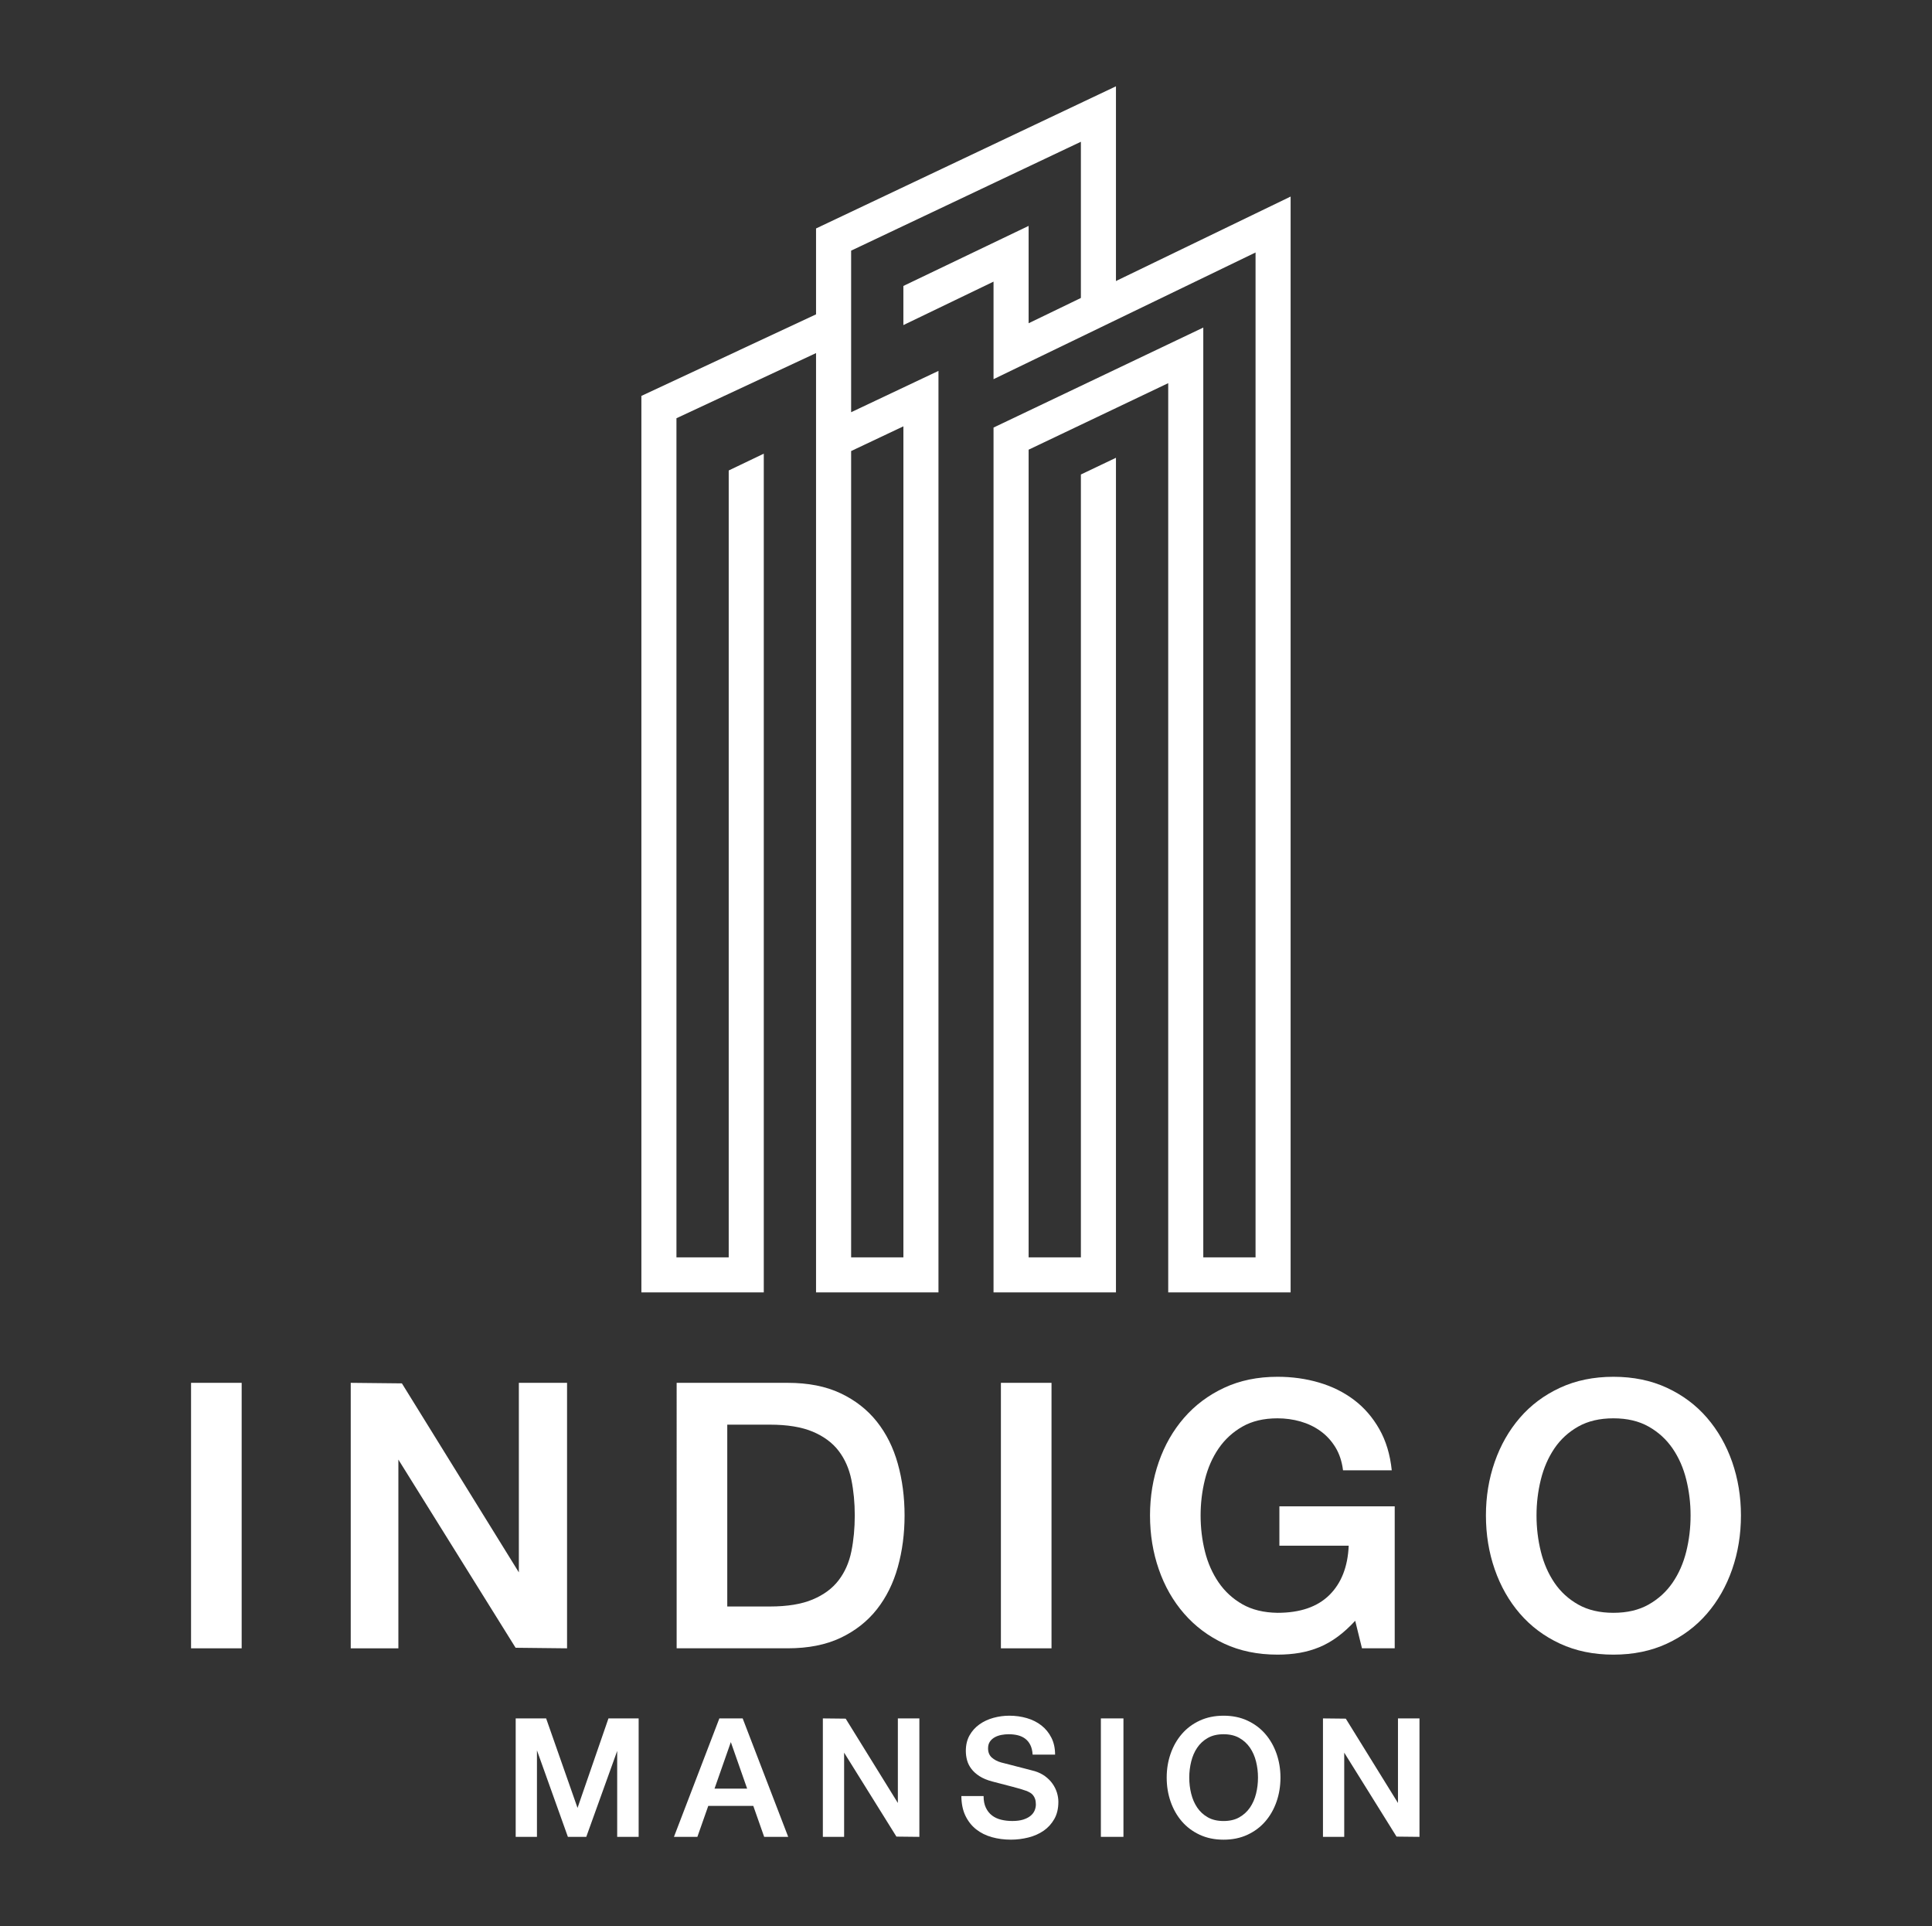 <svg version="1.1" id="Layer_1" xmlns="http://www.w3.org/2000/svg" xmlns:xlink="http://www.w3.org/1999/xlink" x="0px" y="0px"
                                        viewBox="0 0 936 933" style="enable-background:new 0 0 936 933;" xml:space="preserve" >
                                    <rect x="0" y="0" width="936" height="933" fill="#333333" stroke="none"/>
                                    <g fill="#fff">
                                        <g fill="#fff">
                                            <g>
                                                <polygon points="370.03,626.08 310.73,626.08 310.73,191.78 397.53,151.27 404.71,166.67 327.72,202.6 327.72,609.09 
                                                    353.04,609.09 353.04,227.91 370.03,219.77 			"/>
                                            </g>
                                            <g>
                                                <polygon points="625.27,626.08 565.97,626.08 565.97,185.61 498.34,217.84 498.34,609.09 523.66,609.09 523.66,229.86 
                                                    540.65,221.76 540.65,626.08 481.34,626.08 481.34,207.12 582.96,158.68 582.96,609.09 608.28,609.09 608.28,122.31 
                                                    481.34,183.68 481.34,136.43 437.66,157.48 437.66,138.52 498.34,109.43 498.34,156.59 625.27,95.22 			"/>
                                            </g>
                                            <g>
                                                <path d="M454.66,626.08h-59.31V110.67l145.3-68.86v107.87h-16.99V68.67l-111.31,52.75v78.27l42.31-20.02V626.08z M412.35,609.09
                                                    h25.32V206.52l-25.32,11.98V609.09z"/>
                                            </g>
                                        </g>
                                        <g fill="#fff">
                                            <path d="M92.56,798.48V669.88h24.52v128.61H92.56z M92.56,798.48V669.88h24.52v128.61H92.56z M117.09,798.48H92.56V669.88h24.52
                                                V798.48z"/>
                                            <path d="M249.79,798.22L193,707.06v91.43h-23.08V669.88l24.79,0.26l56.66,91.56v-91.82h23.35v128.61L249.79,798.22z"/>
                                            <path d="M438.24,734.11c0,8.89-1.1,17.24-3.28,25.05c-2.19,7.82-5.57,14.64-10.16,20.46c-4.59,5.82-10.45,10.42-17.57,13.8
                                                c-7.13,3.38-15.67,5.06-25.64,5.06h-53.77V669.88h53.77c9.97,0,18.51,1.68,25.64,5.06c7.13,3.37,12.98,7.95,17.57,13.73
                                                c4.59,5.78,7.98,12.57,10.16,20.39C437.15,716.88,438.24,725.23,438.24,734.11z M414.11,734.11c0-6.13-0.55-11.88-1.64-17.26
                                                s-3.15-10.04-6.16-13.99c-3.01-3.95-7.21-7.06-12.59-9.33c-5.38-2.26-12.3-3.39-20.79-3.39h-20.59v88.09h20.59
                                                c8.48,0,15.41-1.13,20.79-3.4c5.38-2.26,9.58-5.37,12.59-9.33c3.02-3.95,5.07-8.62,6.16-13.99S414.11,740.33,414.11,734.11z"/>
                                            <path d="M509.43,798.48h-24.52V669.88h24.52V798.48z M484.91,798.48V669.88h24.52v128.61H484.91z M484.91,798.48V669.88h24.52
                                                v128.61H484.91z"/>
                                            <path d="M659.84,798.48l-3.28-13.33c-2.88,3.11-5.75,5.71-8.59,7.79s-5.77,3.76-8.79,5c-3.02,1.24-6.19,2.16-9.51,2.74
                                                c-3.33,0.57-6.91,0.87-10.75,0.87c-9.62,0-18.23-1.78-25.84-5.33s-14.08-8.4-19.41-14.53c-5.34-6.13-9.43-13.28-12.26-21.46
                                                c-2.84-8.17-4.26-16.88-4.26-26.12c0-9.15,1.42-17.79,4.26-25.92c2.84-8.13,6.93-15.26,12.26-21.39
                                                c5.33-6.13,11.8-10.97,19.41-14.52s16.22-5.33,25.84-5.33c7.08,0,13.79,0.93,20.13,2.8c6.34,1.86,11.98,4.66,16.92,8.39
                                                c4.94,3.73,9.02,8.44,12.26,14.13c3.24,5.69,5.25,12.35,6.04,19.99h-23.61c-0.53-4.26-1.75-7.97-3.67-11.13
                                                c-1.93-3.15-4.33-5.77-7.22-7.86c-2.88-2.09-6.12-3.64-9.71-4.67c-3.58-1.02-7.3-1.53-11.14-1.53c-6.65,0-12.31,1.33-16.99,4
                                                c-4.68,2.67-8.52,6.2-11.54,10.59c-3.02,4.4-5.22,9.42-6.63,15.06c-1.4,5.64-2.1,11.44-2.1,17.39c0,6.04,0.7,11.86,2.1,17.46
                                                c1.4,5.6,3.61,10.59,6.63,15c3.02,4.4,6.86,7.93,11.54,10.59s10.34,4.04,16.99,4.13c10.93,0,19.3-2.87,25.11-8.6
                                                c5.81-5.73,8.94-13.71,9.38-23.92h-33.58v-19.06h55.87v68.77H659.84z"/>
                                            <path d="M843.44,734.11c0,9.24-1.42,17.95-4.26,26.12c-2.84,8.18-6.91,15.33-12.2,21.46c-5.29,6.13-11.76,10.98-19.41,14.53
                                                s-16.28,5.33-25.9,5.33c-9.62,0-18.26-1.78-25.9-5.33c-7.66-3.55-14.12-8.4-19.42-14.53c-5.29-6.13-9.36-13.28-12.2-21.46
                                                c-2.84-8.17-4.26-16.88-4.26-26.12c0-9.15,1.42-17.79,4.26-25.92c2.84-8.13,6.91-15.26,12.2-21.39
                                                c5.29-6.13,11.76-10.97,19.42-14.52c7.65-3.55,16.28-5.33,25.9-5.33c9.62,0,18.25,1.78,25.9,5.33s14.12,8.39,19.41,14.52
                                                c5.29,6.13,9.36,13.26,12.2,21.39C842.01,716.32,843.44,724.96,843.44,734.11z M819.04,734.11c0-5.95-0.7-11.75-2.1-17.39
                                                c-1.4-5.64-3.61-10.66-6.63-15.06c-3.02-4.4-6.89-7.93-11.61-10.59c-4.72-2.67-10.41-4-17.05-4c-6.65,0-12.33,1.33-17.05,4
                                                c-4.72,2.67-8.57,6.2-11.54,10.59c-2.97,4.4-5.16,9.42-6.56,15.06c-1.4,5.64-2.1,11.44-2.1,17.39c0,6.04,0.7,11.88,2.1,17.53
                                                c1.4,5.64,3.58,10.66,6.56,15.06c2.97,4.4,6.82,7.93,11.54,10.59c4.72,2.67,10.41,4,17.05,4c6.65,0,12.33-1.33,17.05-4
                                                c4.72-2.67,8.59-6.2,11.61-10.59c3.02-4.4,5.22-9.42,6.63-15.06C818.34,746,819.04,740.15,819.04,734.11z"/>
                                        </g>
                                        <g fill="#fff">
                                            <path d="M299.01,889.82V848.2l-14.98,41.63h-8.9l-14.99-41.92v41.92h-10.3v-57.38h14.75l15.21,43.35l14.98-43.35h14.63v57.38
                                                H299.01z"/>
                                            <path d="M370.22,889.82l-5.27-14.99h-21.82l-5.27,14.99h-11.35l22-57.38h11.29l22.06,57.38H370.22z M354.07,843.92l-7.9,22.54
                                                h15.8L354.07,843.92z"/>
                                            <path d="M434.29,889.7l-25.34-40.67v40.79h-10.3v-57.38l11.06,0.12l25.28,40.85v-40.97h10.42v57.38L434.29,889.7z"/>
                                            <path d="M512.75,872.87c0,3.25-0.66,6.04-1.99,8.35c-1.33,2.32-3.06,4.21-5.21,5.68s-4.6,2.55-7.37,3.24
                                                c-2.77,0.69-5.58,1.04-8.43,1.04c-3.28,0-6.36-0.41-9.25-1.22c-2.88-0.81-5.41-2.07-7.58-3.78s-3.89-3.89-5.18-6.54
                                                c-1.29-2.66-1.95-5.85-1.99-9.57h10.77c0,2.22,0.37,4.1,1.11,5.65c0.74,1.55,1.73,2.79,2.98,3.75c1.25,0.95,2.72,1.64,4.42,2.05
                                                c1.69,0.42,3.5,0.62,5.41,0.62c2.07,0,3.82-0.23,5.27-0.68c1.44-0.46,2.62-1.06,3.54-1.81c0.92-0.75,1.58-1.62,1.99-2.59
                                                c0.41-0.97,0.61-1.95,0.61-2.94c0-1.03-0.13-1.91-0.38-2.65c-0.25-0.73-0.58-1.35-1-1.84c-0.41-0.5-0.87-0.89-1.37-1.19
                                                c-0.51-0.3-1.04-0.56-1.58-0.8c-1.99-0.71-4.31-1.41-6.96-2.08c-2.66-0.67-5.93-1.53-9.83-2.56c-2.54-0.67-4.62-1.55-6.26-2.62
                                                c-1.64-1.07-2.95-2.26-3.92-3.57c-0.98-1.31-1.66-2.7-2.05-4.16c-0.39-1.47-0.58-2.95-0.58-4.46c0-2.89,0.6-5.41,1.81-7.55
                                                c1.21-2.14,2.81-3.91,4.8-5.32c1.99-1.41,4.24-2.46,6.76-3.15c2.52-0.69,5.08-1.04,7.7-1.04c3,0,5.85,0.4,8.54,1.19
                                                c2.69,0.79,5.04,1.98,7.05,3.57c2.01,1.59,3.61,3.56,4.8,5.92c1.19,2.36,1.78,5.08,1.78,8.18h-10.88
                                                c-0.12-1.86-0.49-3.42-1.11-4.67c-0.62-1.25-1.45-2.26-2.46-3.03c-1.02-0.77-2.21-1.33-3.57-1.67c-1.36-0.34-2.86-0.51-4.5-0.51
                                                c-1.13,0-2.28,0.11-3.45,0.33c-1.17,0.22-2.23,0.58-3.19,1.1c-0.96,0.52-1.75,1.21-2.37,2.08c-0.62,0.87-0.94,1.98-0.94,3.33
                                                c0,1.86,0.59,3.34,1.78,4.43c1.19,1.09,2.73,1.89,4.59,2.41c0.12,0.04,0.55,0.15,1.29,0.33c0.74,0.18,1.63,0.41,2.67,0.68
                                                c1.03,0.28,2.17,0.57,3.42,0.89c1.25,0.32,2.45,0.62,3.6,0.92c1.15,0.3,2.2,0.57,3.16,0.83c0.96,0.26,1.67,0.45,2.14,0.56
                                                c1.91,0.59,3.58,1.42,5,2.47s2.62,2.25,3.57,3.6c0.95,1.35,1.67,2.78,2.14,4.31C512.52,869.91,512.75,871.41,512.75,872.87z"/>
                                            <path d="M533.34,889.82v-57.38h10.94v57.38H533.34z M533.34,889.82v-57.38h10.94v57.38H533.34z M544.28,889.82h-10.94v-57.38
                                                h10.94V889.82z"/>
                                            <path d="M620.35,861.1c0,4.12-0.63,8.01-1.9,11.66c-1.27,3.65-3.08,6.84-5.44,9.57c-2.36,2.74-5.25,4.9-8.66,6.48
                                                c-3.41,1.59-7.27,2.38-11.56,2.38c-4.29,0-8.14-0.79-11.56-2.38s-6.3-3.75-8.66-6.48c-2.36-2.74-4.17-5.93-5.44-9.57
                                                c-1.27-3.65-1.9-7.53-1.9-11.66c0-4.08,0.63-7.94,1.9-11.57c1.27-3.63,3.08-6.81,5.44-9.54c2.36-2.74,5.25-4.9,8.66-6.48
                                                s7.26-2.38,11.56-2.38c4.29,0,8.15,0.79,11.56,2.38c3.41,1.59,6.3,3.75,8.66,6.48c2.36,2.74,4.17,5.92,5.44,9.54
                                                C619.71,853.16,620.35,857.02,620.35,861.1z M609.46,861.1c0-2.66-0.31-5.24-0.94-7.76c-0.62-2.52-1.61-4.76-2.95-6.72
                                                c-1.35-1.96-3.07-3.54-5.18-4.73c-2.11-1.19-4.64-1.78-7.61-1.78c-2.96,0-5.5,0.59-7.61,1.78c-2.11,1.19-3.82,2.77-5.15,4.73
                                                s-2.3,4.2-2.92,6.72c-0.62,2.52-0.94,5.1-0.94,7.76c0,2.7,0.31,5.3,0.94,7.82c0.62,2.52,1.6,4.76,2.92,6.72
                                                c1.33,1.96,3.04,3.54,5.15,4.73c2.11,1.19,4.64,1.78,7.61,1.78c2.97,0,5.51-0.59,7.61-1.78c2.11-1.19,3.83-2.77,5.18-4.73
                                                c1.34-1.96,2.33-4.2,2.95-6.72C609.15,866.4,609.46,863.8,609.46,861.1z"/>
                                            <path d="M676.58,889.7l-25.34-40.67v40.79h-10.3v-57.38l11.06,0.12l25.28,40.85v-40.97h10.42v57.38L676.58,889.7z"/>
                                        </g>
                                    </g>
                                    </svg> 